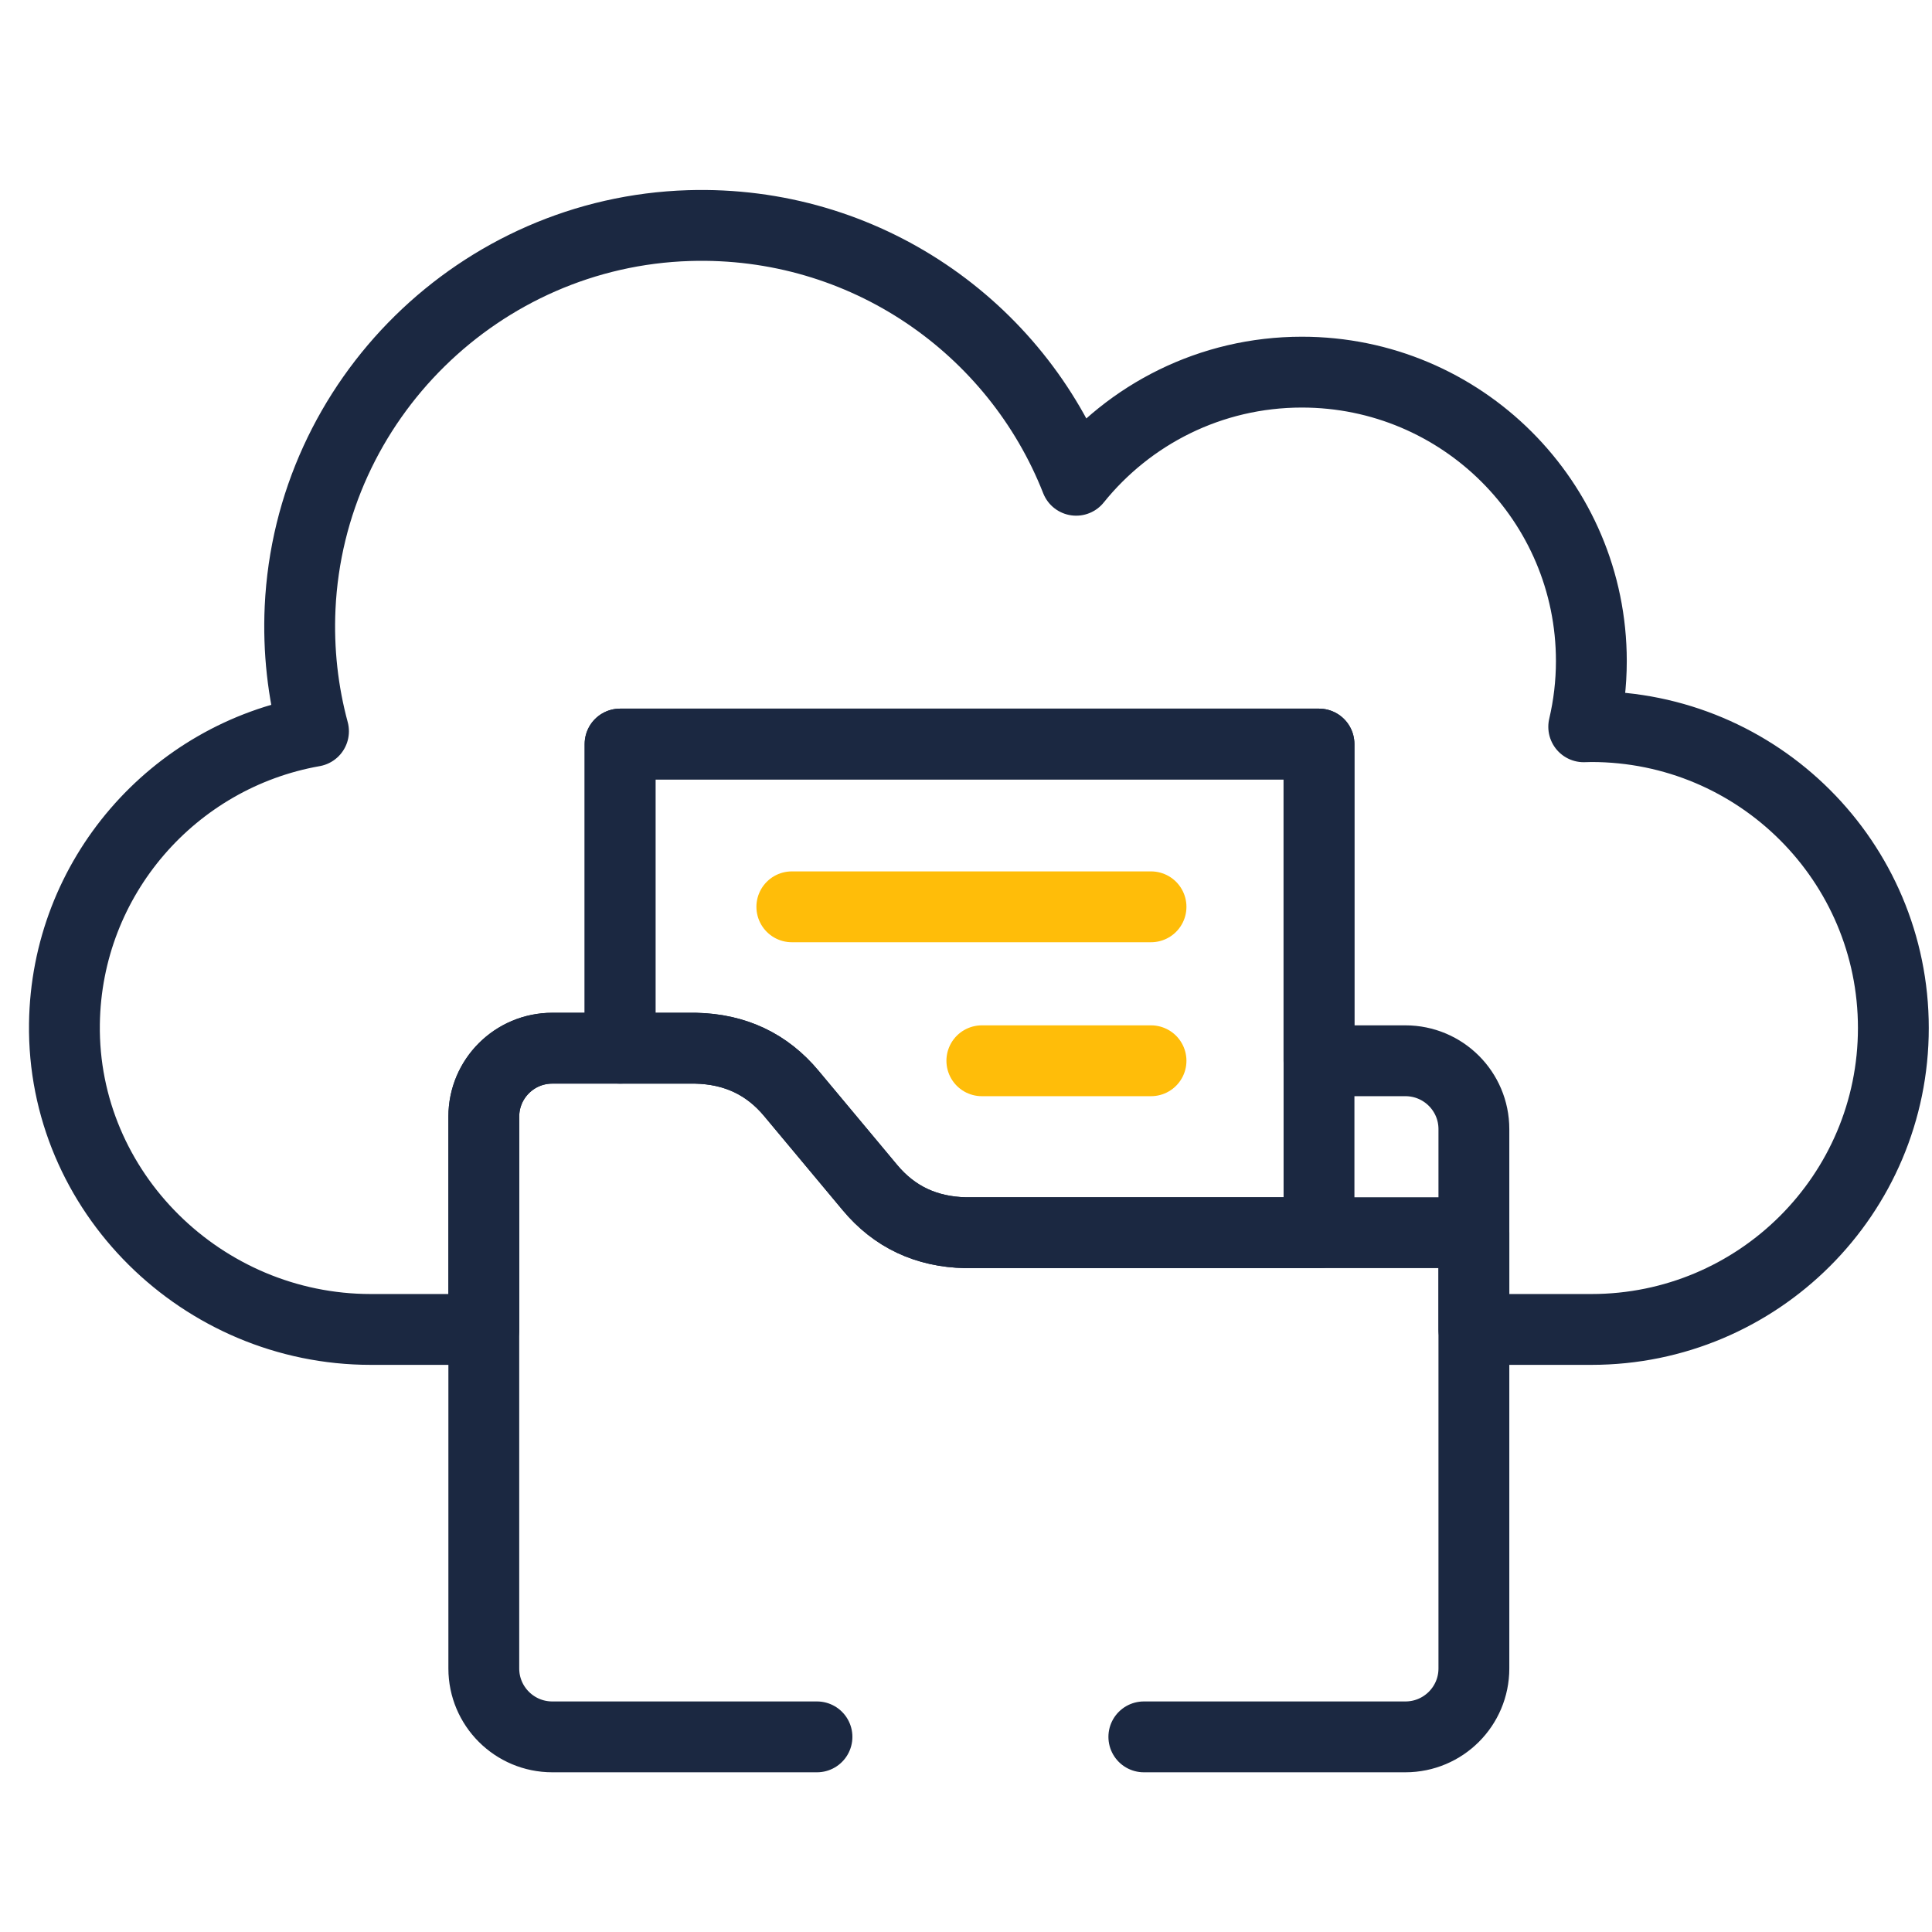 <svg width="60" height="60" viewBox="0 0 60 60" fill="none" xmlns="http://www.w3.org/2000/svg">
<path d="M58.8 31.925C58.8 37.096 54.601 41.287 49.421 41.287H45.773V35.066C45.773 33.894 44.822 32.943 43.646 32.943H40.962V23.107H19.257V32.552H17.152C15.978 32.552 15.026 33.503 15.026 34.675V41.287H11.516C6.285 41.287 1.929 37.015 2.001 31.795C2.063 27.242 5.382 23.479 9.736 22.71C9.408 21.496 9.259 20.207 9.32 18.875C9.62 12.408 14.911 7.208 21.394 7.006C26.853 6.837 31.555 10.165 33.421 14.915C35.068 12.869 37.596 11.557 40.431 11.557C45.395 11.557 49.421 15.574 49.421 20.53C49.421 21.233 49.338 21.915 49.184 22.571C49.264 22.568 49.341 22.565 49.421 22.565C54.601 22.565 58.8 26.756 58.8 31.925Z" stroke="#1B2841" stroke-width="2.2" stroke-miterlimit="10" stroke-linecap="round" stroke-linejoin="round"/>
<path d="M35.523 53.94H43.646C44.821 53.94 45.773 52.989 45.773 51.816V38.283H29.989C28.764 38.257 27.773 37.789 27.016 36.88L24.575 33.956C23.818 33.047 22.827 32.579 21.602 32.553H17.152C15.978 32.553 15.025 33.503 15.025 34.676V51.816C15.025 52.989 15.978 53.94 17.152 53.94H25.372" stroke="#1B2841" stroke-width="2.2" stroke-miterlimit="10" stroke-linecap="round" stroke-linejoin="round"/>
<path d="M24.591 28.162H35.746" stroke="#FFBD09" stroke-width="2.2" stroke-miterlimit="10" stroke-linecap="round" stroke-linejoin="round"/>
<path d="M30.492 32.943H35.746" stroke="#FFBD09" stroke-width="2.2" stroke-miterlimit="10" stroke-linecap="round" stroke-linejoin="round"/>
<path d="M19.257 32.553V23.107H40.963V38.283H29.989C28.765 38.257 27.774 37.789 27.016 36.88L24.576 33.956C23.818 33.047 22.827 32.579 21.602 32.553H19.257Z" stroke="#1B2841" stroke-width="2.2" stroke-miterlimit="10" stroke-linecap="round" stroke-linejoin="round"/>
</svg>
